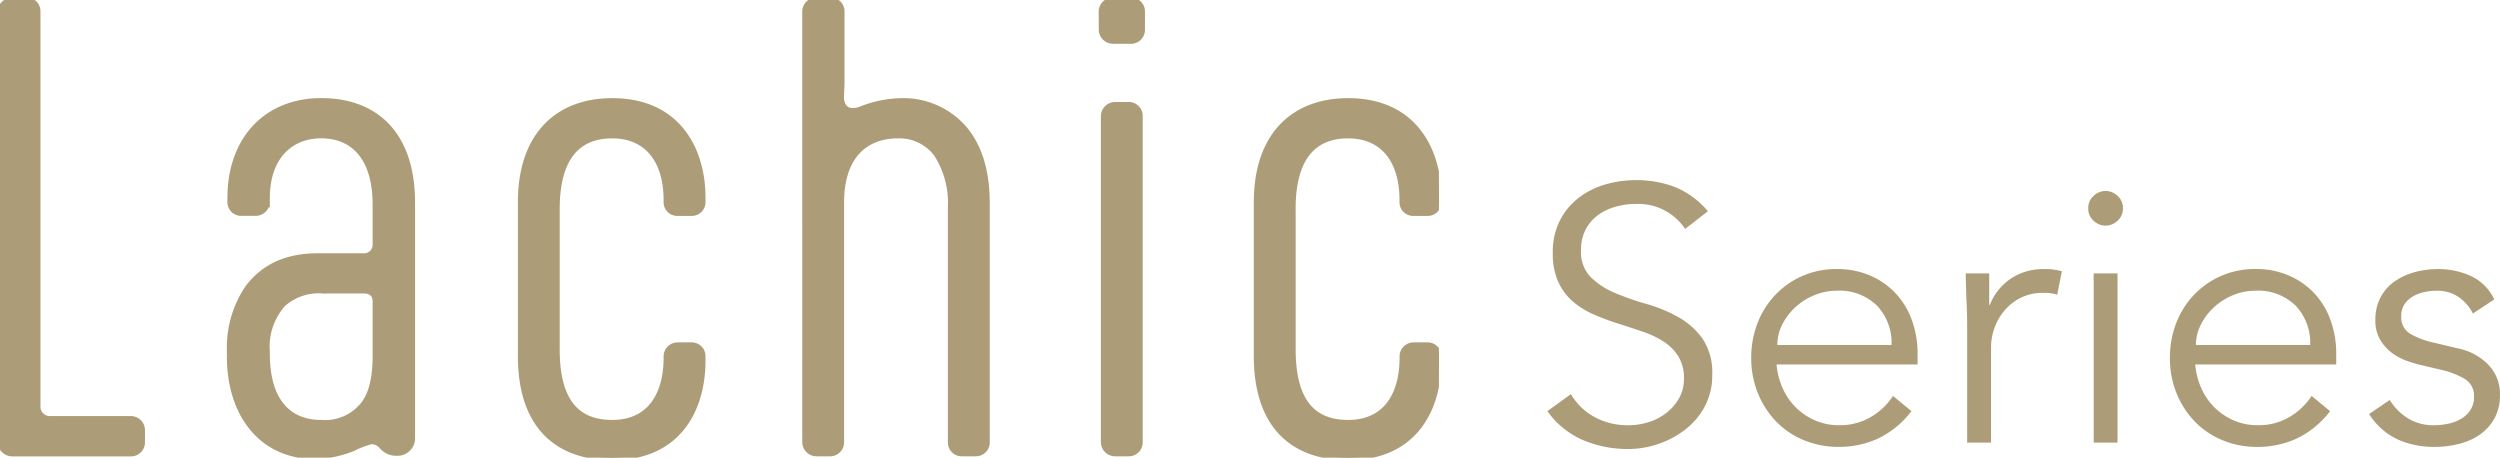 <svg height="45.571" viewBox="0 0 248.943 45.571" width="248.943" xmlns="http://www.w3.org/2000/svg" xmlns:xlink="http://www.w3.org/1999/xlink"><clipPath id="a"><path d="m0 0h143.283v45.571h-143.283z"/></clipPath><g fill="#ac9d78"><path d="m15.516-21.276a5.593 5.593 0 0 0 -4.932-2.484 7.364 7.364 0 0 0 -1.98.27 5.453 5.453 0 0 0 -1.746.828 4.133 4.133 0 0 0 -1.242 1.44 4.355 4.355 0 0 0 -.468 2.07 3.587 3.587 0 0 0 .972 2.682 7.692 7.692 0 0 0 2.412 1.57 26.768 26.768 0 0 0 3.15 1.1 14.463 14.463 0 0 1 3.15 1.3 7.509 7.509 0 0 1 2.412 2.142 6.053 6.053 0 0 1 .972 3.636 6.521 6.521 0 0 1 -.738 3.114 7.16 7.16 0 0 1 -1.944 2.308 9.125 9.125 0 0 1 -2.7 1.44 9.351 9.351 0 0 1 -3.006.5 11.393 11.393 0 0 1 -4.446-.874 8.462 8.462 0 0 1 -3.582-2.898l2.34-1.692a6.192 6.192 0 0 0 2.3 2.25 6.9 6.9 0 0 0 3.492.846 6.443 6.443 0 0 0 1.944-.306 5.607 5.607 0 0 0 1.746-.9 4.98 4.98 0 0 0 1.278-1.458 3.857 3.857 0 0 0 .5-1.98 4.068 4.068 0 0 0 -.558-2.214 4.811 4.811 0 0 0 -1.476-1.476 9.334 9.334 0 0 0 -2.088-.99q-1.17-.4-2.412-.792t-2.412-.9a8.325 8.325 0 0 1 -2.088-1.278 5.725 5.725 0 0 1 -1.466-1.944 6.806 6.806 0 0 1 -.56-2.934 6.928 6.928 0 0 1 .7-3.2 6.645 6.645 0 0 1 1.872-2.268 7.966 7.966 0 0 1 2.648-1.332 10.711 10.711 0 0 1 3.024-.432 10.774 10.774 0 0 1 3.924.684 8.46 8.46 0 0 1 3.276 2.412zm20.556 11.556a5.392 5.392 0 0 0 -1.44-3.906 5.338 5.338 0 0 0 -4.032-1.494 5.749 5.749 0 0 0 -2.232.45 6.283 6.283 0 0 0 -1.89 1.206 6.048 6.048 0 0 0 -1.3 1.728 4.455 4.455 0 0 0 -.478 2.016zm-11.448 1.944a7.229 7.229 0 0 0 .612 2.376 6.278 6.278 0 0 0 1.332 1.926 6.266 6.266 0 0 0 1.908 1.274 5.821 5.821 0 0 0 2.34.468 6 6 0 0 0 3.294-.878 6.591 6.591 0 0 0 2.106-2.034l1.836 1.512a9.133 9.133 0 0 1 -3.33 2.732 9.312 9.312 0 0 1 -3.906.828 8.96 8.96 0 0 1 -3.474-.666 8.137 8.137 0 0 1 -2.754-1.854 8.783 8.783 0 0 1 -1.818-2.808 9.189 9.189 0 0 1 -.67-3.524 9.414 9.414 0 0 1 .648-3.528 8.541 8.541 0 0 1 1.8-2.808 8.277 8.277 0 0 1 2.7-1.854 8.381 8.381 0 0 1 3.352-.666 8.21 8.21 0 0 1 3.42.684 7.589 7.589 0 0 1 2.538 1.818 7.781 7.781 0 0 1 1.566 2.664 9.718 9.718 0 0 1 .54 3.258v1.08zm18.976-3.816q0-1.116-.054-2.268t-.09-2.988h2.34v3.132h.072a5.237 5.237 0 0 1 .72-1.314 5.64 5.64 0 0 1 1.134-1.134 5.568 5.568 0 0 1 1.548-.81 6.075 6.075 0 0 1 2-.306 6.45 6.45 0 0 1 1.764.216l-.468 2.34a4 4 0 0 0 -1.368-.18 4.884 4.884 0 0 0 -2.34.522 5.188 5.188 0 0 0 -1.62 1.332 5.534 5.534 0 0 0 -.954 1.746 5.785 5.785 0 0 0 -.306 1.8v9.504h-2.378zm15.512-11.736a1.6 1.6 0 0 1 -.54 1.242 1.738 1.738 0 0 1 -1.188.486 1.738 1.738 0 0 1 -1.188-.486 1.6 1.6 0 0 1 -.54-1.242 1.6 1.6 0 0 1 .54-1.242 1.738 1.738 0 0 1 1.188-.486 1.738 1.738 0 0 1 1.188.486 1.6 1.6 0 0 1 .54 1.242zm-.54 23.328h-2.372v-16.848h2.376zm19.188-9.72a5.392 5.392 0 0 0 -1.44-3.906 5.338 5.338 0 0 0 -4.032-1.494 5.749 5.749 0 0 0 -2.232.45 6.283 6.283 0 0 0 -1.89 1.206 6.049 6.049 0 0 0 -1.3 1.728 4.455 4.455 0 0 0 -.486 2.016zm-11.448 1.944a7.229 7.229 0 0 0 .612 2.376 6.278 6.278 0 0 0 1.332 1.926 6.266 6.266 0 0 0 1.908 1.274 5.821 5.821 0 0 0 2.34.468 6 6 0 0 0 3.296-.878 6.591 6.591 0 0 0 2.1-2.034l1.84 1.512a9.133 9.133 0 0 1 -3.33 2.732 9.312 9.312 0 0 1 -3.91.832 8.96 8.96 0 0 1 -3.47-.666 8.137 8.137 0 0 1 -2.754-1.854 8.783 8.783 0 0 1 -1.818-2.812 9.189 9.189 0 0 1 -.666-3.528 9.414 9.414 0 0 1 .648-3.528 8.541 8.541 0 0 1 1.8-2.808 8.277 8.277 0 0 1 2.7-1.854 8.381 8.381 0 0 1 3.348-.666 8.21 8.21 0 0 1 3.42.684 7.589 7.589 0 0 1 2.538 1.818 7.781 7.781 0 0 1 1.566 2.664 9.718 9.718 0 0 1 .54 3.258v1.08zm27.648-5.076a4.405 4.405 0 0 0 -1.44-1.656 3.813 3.813 0 0 0 -2.2-.612 5.562 5.562 0 0 0 -1.242.144 3.8 3.8 0 0 0 -1.134.45 2.5 2.5 0 0 0 -.81.774 2.061 2.061 0 0 0 -.306 1.152 1.911 1.911 0 0 0 .828 1.728 8.158 8.158 0 0 0 2.484.936l2.412.576a5.734 5.734 0 0 1 2.934 1.6 4.146 4.146 0 0 1 1.17 3.006 4.727 4.727 0 0 1 -.556 2.36 4.785 4.785 0 0 1 -1.476 1.62 6.312 6.312 0 0 1 -2.104.918 10.2 10.2 0 0 1 -2.412.288 8.868 8.868 0 0 1 -3.618-.738 6.677 6.677 0 0 1 -2.862-2.538l2.052-1.4a5.657 5.657 0 0 0 1.82 1.832 4.836 4.836 0 0 0 2.61.684 6.542 6.542 0 0 0 1.44-.162 4.184 4.184 0 0 0 1.278-.5 2.75 2.75 0 0 0 .9-.882 2.3 2.3 0 0 0 .342-1.26 1.953 1.953 0 0 0 -.936-1.818 8.205 8.205 0 0 0 -2.268-.882l-2.3-.54q-.432-.108-1.17-.36a5.54 5.54 0 0 1 -1.44-.756 4.55 4.55 0 0 1 -1.206-1.314 3.714 3.714 0 0 1 -.5-2 4.723 4.723 0 0 1 .522-2.268 4.471 4.471 0 0 1 1.4-1.584 6.478 6.478 0 0 1 2-.918 8.673 8.673 0 0 1 2.3-.306 7.855 7.855 0 0 1 3.276.684 4.818 4.818 0 0 1 2.34 2.34z" transform="translate(152.283 44.071)"/><g clip-path="url(#a)" stroke="#ac9d78" stroke-width=".5"><path d="m3.779 40.422a1.185 1.185 0 0 0 1.15 1.26h8.106a1.147 1.147 0 0 1 1.15 1.1v1.315a1.147 1.147 0 0 1 -1.15 1.1h-11.775a1.252 1.252 0 0 1 -1.26-1.105v-42.992a1.252 1.252 0 0 1 1.26-1.1h1.369a1.112 1.112 0 0 1 1.15 1.1z"/><path d="m40.45 43.22v-.6a10.7 10.7 0 0 1 1.807-6.244c1.424-1.862 3.505-3.177 7.011-3.177h4.546a1.092 1.092 0 0 0 1.15-1.15v-3.949c0-4.656-2.191-6.847-5.368-6.847-3.121 0-5.368 2.191-5.368 6.189v.383a1.17 1.17 0 0 1 -1.2 1.15h-1.374a1.123 1.123 0 0 1 -1.15-1.15v-.383c0-5.915 3.67-9.695 9.092-9.695 5.587 0 9.092 3.505 9.092 10.133v23.447a1.5 1.5 0 0 1 -1.643 1.534 1.868 1.868 0 0 1 -1.369-.6l-.11-.11a1.258 1.258 0 0 0 -.986-.438 9.056 9.056 0 0 0 -1.862.711 10.968 10.968 0 0 1 -3.725.767c-5.422 0-8.544-4.272-8.544-9.969m3.779-.274c0 4.71 2.136 6.847 5.368 6.847a4.844 4.844 0 0 0 4.218-1.862c.766-1.041 1.15-2.52 1.15-4.82v-5.37c0-.6-.329-1.041-1.15-1.041h-4.053a5.32 5.32 0 0 0 -3.944 1.315 6.3 6.3 0 0 0 -1.588 4.71z" transform="translate(-17.609 -7.728)"/><path d="m95.431 28.541v13.967c0 5.368 2.136 7.285 5.477 7.285 3.944 0 5.368-3.067 5.368-6.408v-.165a1.157 1.157 0 0 1 1.15-1.15h1.374a1.123 1.123 0 0 1 1.15 1.15v.438c0 4.6-2.246 9.641-9.038 9.641-5.422 0-9.146-3.067-9.146-10.133v-15.282c0-6.847 3.834-10.133 9.146-10.133 6.683 0 9.038 5.039 9.038 9.64v.438a1.123 1.123 0 0 1 -1.15 1.15h-1.424a1.112 1.112 0 0 1 -1.1-1.15v-.164c0-3.888-1.863-6.408-5.368-6.408s-5.477 2.3-5.477 7.285" transform="translate(-39.947 -7.728)"/><path d="m141.91 1.15a1.17 1.17 0 0 1 1.2-1.15h1.315a1.137 1.137 0 0 1 1.2 1.15v6.9c0 .493-.055 1.315-.055 1.534a1.582 1.582 0 0 0 .273 1.041.99.99 0 0 0 .822.383 2.141 2.141 0 0 0 .712-.11 11.411 11.411 0 0 1 4.218-.876 8.063 8.063 0 0 1 6.244 2.793c1.424 1.7 2.246 4.108 2.246 7.449v23.773a1.123 1.123 0 0 1 -1.15 1.15h-1.369a1.123 1.123 0 0 1 -1.15-1.15v-23.388a8.931 8.931 0 0 0 -1.416-5.313 4.6 4.6 0 0 0 -3.78-1.807c-3.505 0-5.641 2.3-5.641 6.627v23.881a1.137 1.137 0 0 1 -1.206 1.15h-1.259a1.17 1.17 0 0 1 -1.2-1.15z" transform="translate(-61.778)"/><path d="m194.191 1.15a1.17 1.17 0 0 1 1.209-1.15h1.7a1.137 1.137 0 0 1 1.2 1.15v1.808a1.137 1.137 0 0 1 -1.2 1.151h-1.7a1.17 1.17 0 0 1 -1.2-1.151zm.22 10.407a1.17 1.17 0 0 1 1.2-1.15h1.259a1.137 1.137 0 0 1 1.206 1.15v32.48a1.138 1.138 0 0 1 -1.206 1.151h-1.259a1.17 1.17 0 0 1 -1.2-1.151z" transform="translate(-84.538)"/><path d="m225.215 28.541v13.967c0 5.368 2.136 7.285 5.477 7.285 3.944 0 5.368-3.067 5.368-6.408v-.165a1.157 1.157 0 0 1 1.15-1.15h1.369a1.123 1.123 0 0 1 1.15 1.15v.438c0 4.6-2.246 9.641-9.038 9.641-5.422 0-9.146-3.067-9.146-10.133v-15.282c0-6.847 3.834-10.133 9.146-10.133 6.682 0 9.038 5.039 9.038 9.64v.438a1.123 1.123 0 0 1 -1.15 1.15h-1.424a1.112 1.112 0 0 1 -1.1-1.15v-.164c0-3.888-1.863-6.408-5.368-6.408s-5.477 2.3-5.477 7.285" transform="translate(-96.446 -7.728)"/></g></g></svg>